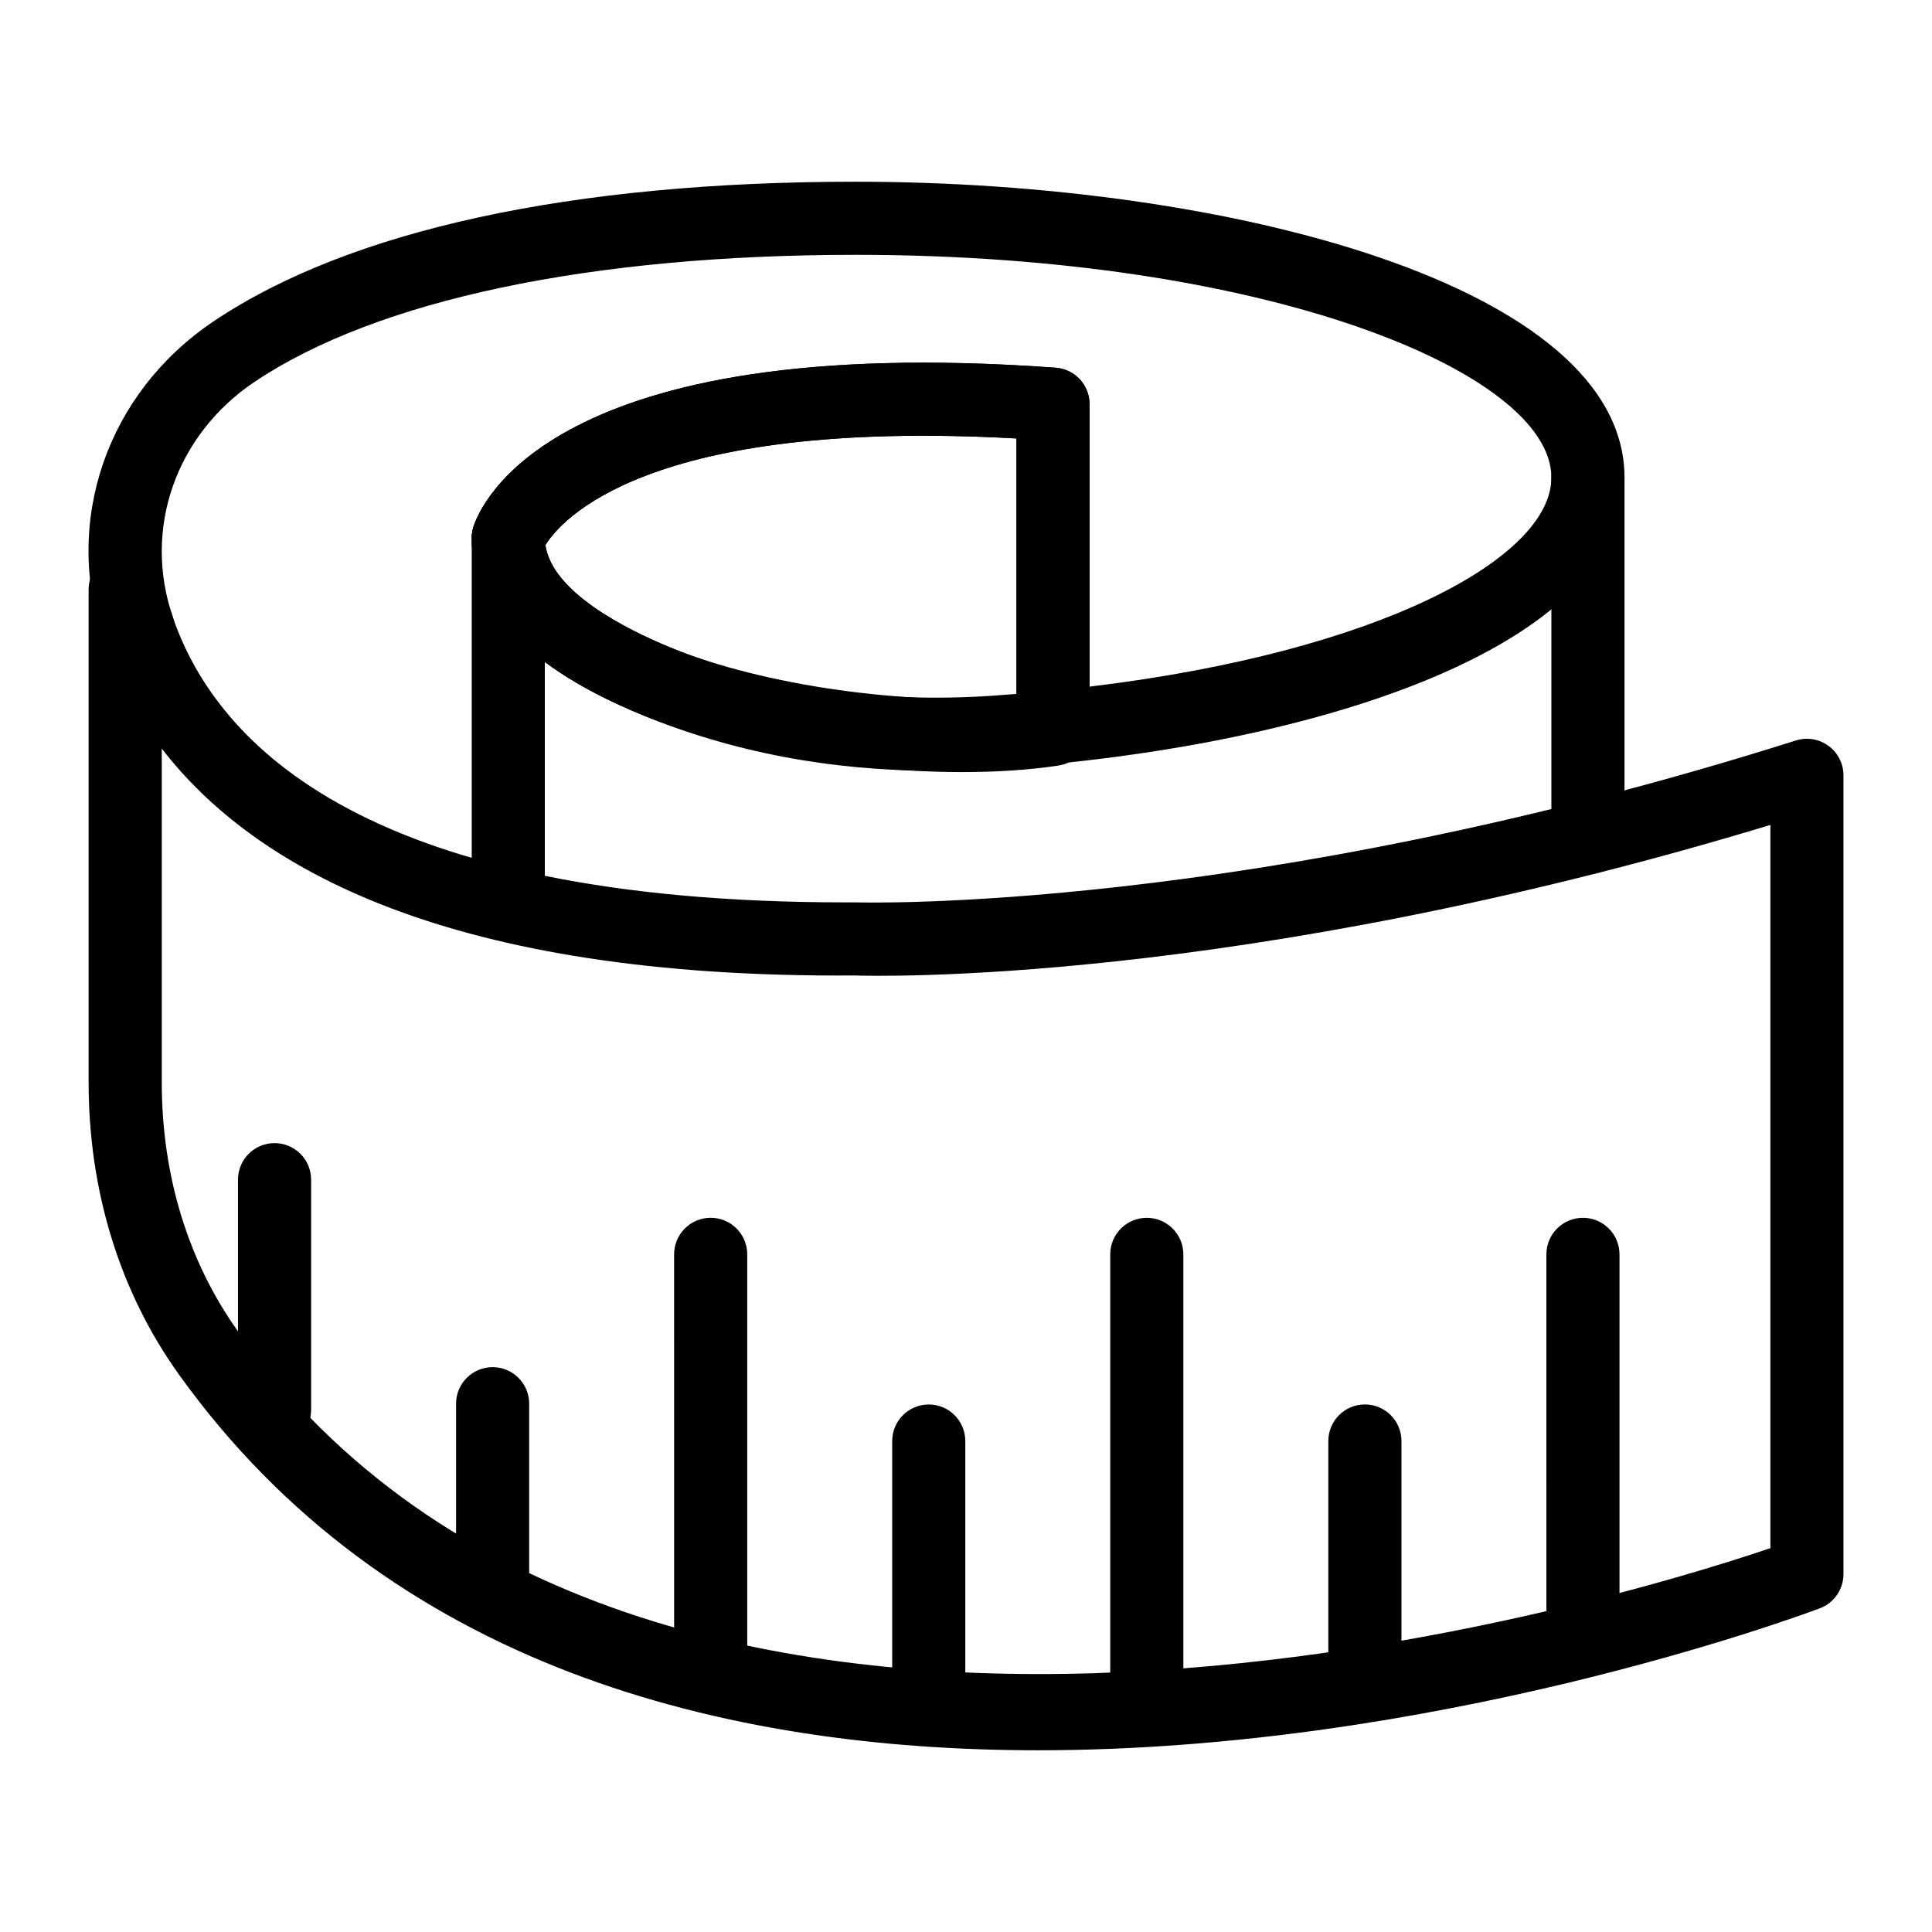 <?xml version="1.0" encoding="UTF-8"?>
<!-- Uploaded to: ICON Repo, www.iconrepo.com, Generator: ICON Repo Mixer Tools -->
<svg fill="#000000" width="800px" height="800px" version="1.1" viewBox="144 144 512 512" xmlns="http://www.w3.org/2000/svg">
 <g>
  <path d="m391.9 348.27c-27.773 0-53.859-4.957-77.746-14.809-29.957-12.344-45.145-28.125-45.145-46.91 0-0.965 0.148-1.926 0.43-2.848 1.645-5.356 20.008-52.023 154.32-42.254 5.062 0.367 8.984 4.59 8.984 9.664v74.852c77.141-9.273 122.39-34.207 122.39-55.402 0-27.922-75.723-59.031-184.37-59.031-70.383 0-126.96 11.953-159.3 33.66-20.957 14.07-29.66 39.125-21.656 62.344 1.746 5.062-0.941 10.574-6 12.32-5.062 1.73-10.578-0.945-12.32-6-10.914-31.652 0.812-65.711 29.18-84.746 36.012-24.176 94.828-36.953 170.09-36.953 98.773 0 203.75 27.48 203.75 78.406 0 45.457-83.449 71.496-166.16 77.141-5.535 0.379-11.023 0.566-16.441 0.566zm-103.37-59.805c1.84 12.438 21.223 22.23 33.008 27.082 25.77 10.625 54.527 14.926 85.496 12.824 2.137-0.148 4.262-0.305 6.363-0.473-0.02-0.238-0.027-0.477-0.027-0.719v-66.984c-98.344-5.484-120.98 21.98-124.84 28.27z"/>
  <path d="m399.01 348.61c-28.77 0-61.738-5.621-84.852-15.148-29.957-12.344-45.145-28.125-45.145-46.91 0-0.965 0.148-1.926 0.43-2.848 1.645-5.356 20.008-52.023 154.32-42.254 5.062 0.367 8.984 4.59 8.984 9.664v86.191c0 4.797-3.512 8.871-8.25 9.578-7.785 1.172-16.43 1.727-25.484 1.727zm24.047-11.305h0.094zm-134.52-48.84c1.84 12.438 21.223 22.23 33.008 27.082 24.652 10.168 63.227 15.523 91.828 13.125v-68.473c-98.34-5.488-120.98 21.977-124.84 28.266z"/>
  <path d="m419.12 607.84c-83.141 0-172.19-22.016-227.79-99.707-15.598-21.805-23.844-48.539-23.844-77.316v-130.56c0-4.754 3.449-8.809 8.145-9.566 4.715-0.777 9.25 2.004 10.738 6.519l3.457 10.441c11.879 34.453 52.527 75.488 178.19 75.488 0.895 0 1.777 0 2.688-0.004 1.398 0.039 104.08 3.027 249.22-42.898 2.961-0.938 6.156-0.402 8.648 1.426 2.492 1.824 3.965 4.727 3.965 7.816v211.68c0 4.039-2.504 7.656-6.281 9.07-7.012 2.621-102.38 37.613-207.14 37.613zm-232.25-265.46v88.441c0 24.707 6.992 47.543 20.23 66.035 107.51 150.25 362.73 72.082 406.07 57.422v-191.66c-141.75 42.934-238.61 40.027-242.76 39.891-107.29 0.777-158.96-28.238-183.54-60.133z"/>
  <path d="m505.71 599.2c-5.352 0-9.688-4.34-9.688-9.688v-63.629c0-5.352 4.34-9.688 9.688-9.688 5.352 0 9.688 4.34 9.688 9.688v63.629c0 5.352-4.336 9.688-9.688 9.688z"/>
  <path d="m447.91 603.36c-5.352 0-9.688-4.34-9.688-9.688v-117.25c0-5.352 4.34-9.688 9.688-9.688 5.352 0 9.688 4.34 9.688 9.688v117.25c0.004 5.348-4.336 9.688-9.688 9.688z"/>
  <path d="m390.13 603.36c-5.352 0-9.688-4.34-9.688-9.688v-67.781c0-5.352 4.34-9.688 9.688-9.688 5.352 0 9.688 4.34 9.688 9.688v67.781c0 5.348-4.336 9.688-9.688 9.688z"/>
  <path d="m332.34 597.78c-5.352 0-9.688-4.34-9.688-9.688l-0.004-111.68c0-5.352 4.34-9.688 9.688-9.688 5.352 0 9.688 4.34 9.688 9.688v111.68c0.004 5.348-4.336 9.688-9.684 9.688z"/>
  <path d="m274.55 576.78c-5.352 0-9.688-4.34-9.688-9.688v-51.098c0-5.352 4.34-9.688 9.688-9.688 5.352 0 9.688 4.34 9.688 9.688v51.098c0.004 5.348-4.336 9.688-9.688 9.688z"/>
  <path d="m563.5 588.45c-5.352 0-9.688-4.34-9.688-9.688l-0.004-102.34c0-5.352 4.34-9.688 9.688-9.688 5.352 0 9.688 4.34 9.688 9.688v102.35c0.004 5.348-4.336 9.684-9.684 9.684z"/>
  <path d="m216.76 527.38c-5.352 0-9.688-4.34-9.688-9.688v-61.07c0-5.352 4.34-9.688 9.688-9.688 5.352 0 9.688 4.34 9.688 9.688v61.07c0 5.348-4.34 9.688-9.688 9.688z"/>
  <path d="m564.82 375.68c-5.352 0-9.688-4.34-9.688-9.688v-95.43c0-5.352 4.34-9.688 9.688-9.688 5.352 0 9.688 4.34 9.688 9.688v95.43c0.004 5.352-4.336 9.688-9.688 9.688z"/>
  <path d="m278.7 393.45c-5.352 0-9.688-4.34-9.688-9.688v-97.199c0-5.352 4.34-9.688 9.688-9.688 5.352 0 9.688 4.34 9.688 9.688v97.199c0.004 5.348-4.336 9.688-9.688 9.688z"/>
 </g>
</svg>